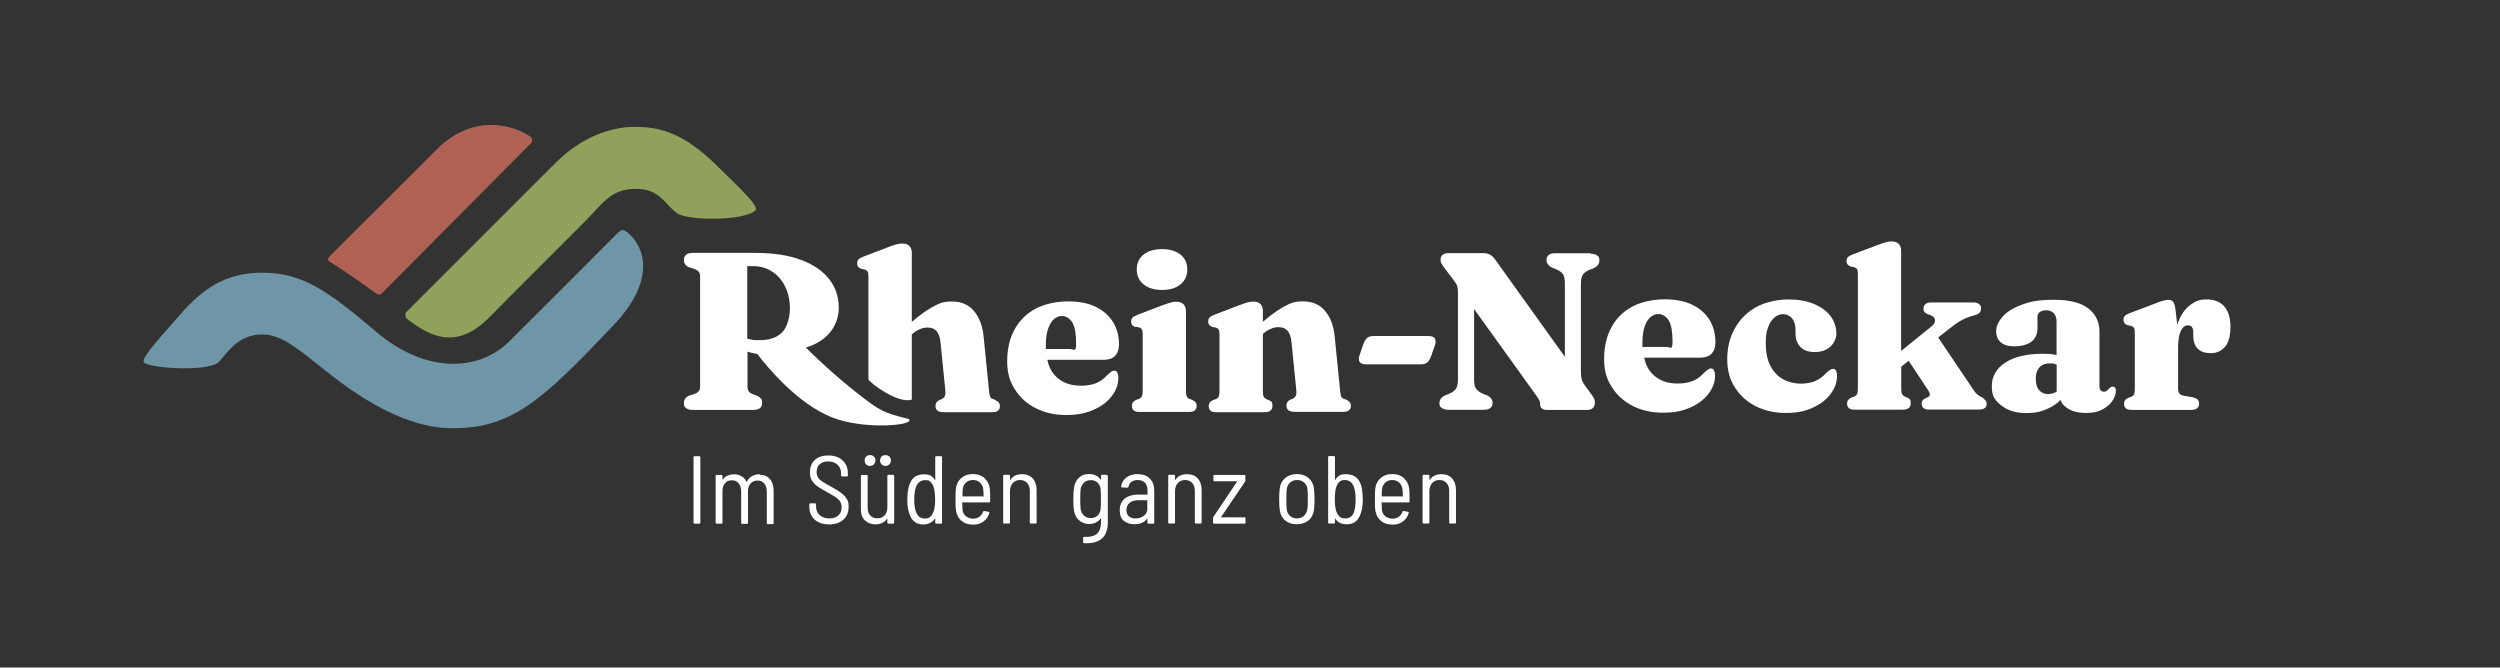 <?xml version="1.0" encoding="UTF-8"?>
<svg xmlns="http://www.w3.org/2000/svg" id="Ebene_1" version="1.1" viewBox="0 0 2057.2 549.3">
  <rect x="0" y="0" width="2057.2" height="549.3" fill="#333333" stroke="none"/>
  <path d="M617.4-277.7" fill="#fff"></path>
  <path d="M617.4-277.7" fill="none" stroke="#20201e" stroke-linecap="square" stroke-width="5.6"></path>
  <path d="M619.3-281.3" fill="#7b969d"></path>
  <path d="M619.3-281.3" fill="none" stroke="#20201e" stroke-linecap="square" stroke-width="5.5"></path>
  <path d="M618.1-280.7" fill="#7b969d"></path>
  <path d="M618.1-280.7" fill="none" stroke="#20201e" stroke-linecap="square" stroke-width="6.3"></path>
  <path d="M547.2,173.3" fill="#fff"></path>
  <path d="M547.2,173.3" fill="none" stroke="#20201e" stroke-linecap="square" stroke-width="5.6"></path>
  <g>
    <rect x="570.7" y="375.4" width="5.6" height="55.5" rx=".8" ry=".8" fill="#fff"></rect>
    <path d="M625.2,390.2c-2.3,0-4.3.5-6.2,1.5-1.9,1-3.3,2.5-4.4,4.6-.2.3-.3.3-.4,0-.9-1.9-2.2-3.4-4-4.4-1.7-1.1-3.8-1.6-6.1-1.6s-3.6.3-5.2,1c-1.6.7-3,1.7-4,3.2-.1.1-.2.1-.3.1,0,0-.1,0-.1-.2v-2.8c0-.5-.3-.8-.8-.8h-4c-.5,0-.8.3-.8.8v38.5c0,.5.3.8.8.8h4c.5,0,.8-.3.8-.8v-26c0-2.7.7-4.9,2.1-6.5,1.4-1.6,3.3-2.4,5.7-2.4s4.1.8,5.5,2.5c1.4,1.6,2.1,3.9,2.1,6.7v25.9c0,.5.3.8.8.8h4c.5,0,.8-.3.8-.8v-26c0-2.7.7-4.9,2.2-6.5s3.4-2.4,5.7-2.4,4.1.8,5.5,2.5c1.4,1.6,2.1,3.9,2.1,6.7v25.9c0,.5.3.8.8.8h4c.5,0,.8-.3.8-.8v-26.6c0-4.1-1-7.4-3.1-9.7-2-2.4-4.8-3.5-8.4-3.5Z" fill="#fff"></path>
    <path d="M691.9,405.4c-1.9-1.4-4.7-3.1-8.3-5.1-3.1-1.7-5.4-3-6.9-4-1.5-1-2.7-2.1-3.5-3.3-.8-1.2-1.2-2.7-1.2-4.5,0-2.8.8-5,2.5-6.5,1.7-1.5,4-2.3,6.9-2.3s5.9.9,7.8,2.7c1.9,1.8,2.9,4.2,2.9,7.2v1.7c0,.5.3.8.8.8h4c.5,0,.8-.3.8-.8v-1.8c0-4.4-1.5-8-4.4-10.7s-6.8-4-11.7-4-8.3,1.2-11,3.6-4.1,5.8-4.1,10.1.6,5.1,1.7,7c1.2,1.9,2.7,3.5,4.6,4.8,1.9,1.3,4.5,2.9,7.7,4.6,3.1,1.7,5.4,3.1,7.1,4.2,1.6,1.1,2.9,2.3,3.7,3.6.8,1.3,1.3,2.9,1.3,4.7,0,2.7-.9,5-2.7,6.7-1.8,1.7-4.3,2.5-7.4,2.5s-6-.9-8-2.7c-2-1.8-3-4.2-3-7.1v-1.8c0-.5-.3-.8-.8-.8h-3.9c-.5,0-.8.3-.8.8v2.1c0,4.4,1.5,7.9,4.4,10.5,2.9,2.6,6.9,3.9,11.9,3.9s8.8-1.3,11.7-3.9c2.9-2.6,4.3-6.1,4.3-10.6s-.6-4.9-1.7-6.7c-1.1-1.8-2.7-3.4-4.6-4.8Z" fill="#fff"></path>
    <path d="M712.7,375.7c-.8.8-1.2,1.9-1.2,3.2s.4,2.3,1.2,3.2c.8.8,1.9,1.3,3.2,1.3s2.3-.4,3.2-1.3c.8-.8,1.3-1.9,1.3-3.2s-.4-2.4-1.3-3.2c-.8-.8-1.9-1.2-3.2-1.2s-2.4.4-3.2,1.2Z" fill="#fff"></path>
    <path d="M735,390.7h-4c-.5,0-.8.3-.8.8v25.8c0,2.8-.7,5-2.2,6.7-1.5,1.7-3.5,2.5-6.1,2.5s-4.4-.8-5.8-2.3c-1.4-1.6-2.1-3.7-2.1-6.5v-26.1c0-.5-.3-.8-.8-.8h-4c-.5,0-.8.3-.8.8v27.5c0,4,1.1,7.1,3.4,9.2,2.3,2.1,5.2,3.2,8.8,3.2s7.3-1.5,9.2-4.5c.1-.1.2-.2.3-.2s.1,0,.1.2v3.1c0,.5.3.8.8.8h4c.5,0,.8-.3.8-.8v-38.5c0-.5-.3-.8-.8-.8Z" fill="#fff"></path>
    <path d="M725.4,375.7c-.8.8-1.2,1.9-1.2,3.2s.4,2.3,1.2,3.2c.8.8,1.9,1.3,3.2,1.3s2.3-.4,3.2-1.3c.8-.8,1.3-1.9,1.3-3.2s-.4-2.4-1.3-3.2c-.8-.8-1.9-1.2-3.2-1.2s-2.4.4-3.2,1.2Z" fill="#fff"></path>
    <path d="M774.4,375.4h-4c-.5,0-.8.3-.8.8v18.6c0,.2,0,.3-.2.3-.1,0-.2,0-.2-.2-.8-1.5-2-2.7-3.4-3.5-1.4-.8-3.2-1.1-5.4-1.1-3.5,0-6.4.9-8.5,2.8-2.1,1.9-3.6,4.8-4.4,8.8-.6,2.6-.9,5.7-.9,9.4s.3,6.3,1,9.2c1,3.9,2.4,6.7,4.4,8.4,2,1.8,4.6,2.7,8,2.7s7.2-1.6,9.2-4.7c.1-.1.2-.2.3-.2s.1,0,.1.2v3.2c0,.5.3.8.8.8h4c.5,0,.8-.3.8-.8v-53.9c0-.5-.3-.8-.8-.8ZM768.2,420.8c-.6,1.9-1.5,3.4-2.6,4.4-1.1,1-2.6,1.5-4.4,1.5s-3.6-.5-4.8-1.5c-1.2-1-2.1-2.5-2.8-4.4-.8-2.3-1.3-5.6-1.3-9.9s.5-7.7,1.5-10.4c1.5-3.6,4-5.4,7.5-5.4s3.2.5,4.3,1.4c1.1,1,1.9,2.3,2.6,4.1.8,2.5,1.3,5.9,1.3,10.2s-.4,7.6-1.2,10Z" fill="#fff"></path>
    <path d="M810.4,393.6c-2.5-2.3-5.8-3.5-9.9-3.5s-7,1.1-9.5,3.3c-2.5,2.2-4,5-4.4,8.6-.2,1.7-.3,3.9-.3,6.6v2.5c0,1.2,0,2.7,0,4.5,0,1.8.2,3.4.4,4.7.6,3.5,2.1,6.3,4.5,8.3,2.4,2,5.6,3.1,9.4,3.1s6.3-.8,8.6-2.5c2.4-1.7,4-4,4.9-7,0-.2,0-.4,0-.6,0-.2-.3-.3-.5-.4l-3.6-.7c-.5-.1-.8,0-1,.6-.6,1.7-1.7,3.1-3.1,4.2-1.5,1-3.2,1.5-5.2,1.5s-4.4-.7-6-2.1c-1.6-1.4-2.5-3.2-2.7-5.5-.1-2-.2-3.8-.2-5.5s.1-.3.3-.3h21.9c.5,0,.8-.3.8-.8,0-4.7,0-7.9-.2-9.6-.3-3.8-1.7-6.9-4.3-9.2ZM809,408.5h-16.7c-.2,0-.3-.1-.3-.3,0-1.5,0-3.3.2-5.6.3-2.3,1.1-4.1,2.7-5.5,1.5-1.4,3.4-2.1,5.8-2.1s4.2.7,5.7,2.1c1.5,1.4,2.4,3.3,2.7,5.6.2,2.1.3,3.9.3,5.5s-.1.3-.3.3Z" fill="#fff"></path>
    <path d="M841,390.2c-4.3,0-7.5,1.5-9.5,4.6-.1.1-.2.1-.3,0,0,0-.1-.1-.1-.2v-3.1c0-.5-.3-.8-.8-.8h-4c-.5,0-.8.3-.8.8v38.5c0,.5.3.8.8.8h4c.5,0,.8-.3.8-.8v-25.8c0-2.8.8-5,2.3-6.7,1.5-1.7,3.5-2.5,6-2.5s4.4.8,5.9,2.5c1.4,1.6,2.1,3.8,2.1,6.6v25.9c0,.5.3.8.8.8h4c.5,0,.8-.3.8-.8v-26.7c0-4.1-1.1-7.3-3.2-9.6-2.1-2.4-5.1-3.5-8.8-3.5Z" fill="#fff"></path>
    <path d="M910.8,390.7h-4c-.5,0-.8.3-.8.8v2.9c0,.1,0,.2-.1.2,0,0-.2,0-.3-.1-2.1-2.9-5.2-4.4-9.4-4.4s-6.2,1-8.4,3.1c-2.2,2.1-3.6,4.8-4,8.2-.4,2.3-.6,5.4-.6,9.4s.2,6.6.5,9c.5,3.5,1.9,6.3,4.2,8.3,2.3,2,5.1,3.1,8.5,3.1s7.1-1.5,9.2-4.4c.1-.1.2-.1.3,0,0,0,.1.1.1.2v2.6c0,4.3-1.1,7.5-3.2,9.5-2.1,2-5.7,2.9-10.7,2.7-.2,0-.4,0-.6.1-.2.1-.2.3-.2.6v3.6c0,.5.2.8.7.9,13.1.6,19.6-5.1,19.6-17v-38.2c0-.5-.3-.8-.8-.8ZM905.7,418.7c-.2,2.2-1,4-2.5,5.5-1.5,1.4-3.3,2.1-5.6,2.1s-4.2-.7-5.7-2.1c-1.5-1.4-2.4-3.3-2.7-5.5-.2-2.6-.3-5.3-.3-7.9s.1-6.2.3-8.1c.3-2.2,1.2-4,2.7-5.5,1.5-1.4,3.4-2.1,5.7-2.1s4.1.7,5.6,2.1c1.5,1.4,2.3,3.3,2.5,5.5.2,2.2.2,4.9.2,8.1s0,5.9-.2,7.9Z" fill="#fff"></path>
    <path d="M936.2,390.1c-3.7,0-6.8.9-9.3,2.8-2.5,1.9-4,4.3-4.3,7.4,0,.2,0,.4.1.6.1.2.3.2.6.2l4.4.2c.5,0,.8-.2.9-.7.3-1.7,1.1-3.1,2.5-4.1,1.4-1,3.1-1.5,5.2-1.5s4.6.8,6,2.3c1.3,1.6,2,3.7,2,6.4v3c0,.2-.1.3-.3.3h-7.4c-4.7,0-8.4,1.1-11.1,3.3-2.7,2.2-4.1,5.4-4.1,9.6s1.2,7,3.5,8.8c2.4,1.8,5.2,2.7,8.5,2.7s4.2-.4,6-1.1c1.8-.7,3.3-1.8,4.4-3.3.1-.1.2-.1.3,0,0,0,.1.1.1.2v2.9c0,.5.3.8.8.8h4c.5,0,.8-.3.8-.8v-26.6c0-4-1.2-7.2-3.6-9.7s-5.7-3.6-10-3.6ZM944.2,418.3c0,2.6-1,4.6-2.9,6.1-1.9,1.5-4.2,2.2-6.9,2.2s-4-.6-5.4-1.7c-1.4-1.1-2.1-2.9-2.1-5.2s.9-4.6,2.7-6c1.8-1.4,4.2-2.1,7.2-2.1h7c.2,0,.3.1.3.3v6.4Z" fill="#fff"></path>
    <path d="M976.8,390.2c-4.3,0-7.5,1.5-9.5,4.6-.1.1-.2.1-.3,0,0,0-.1-.1-.1-.2v-3.1c0-.5-.3-.8-.8-.8h-4c-.5,0-.8.3-.8.8v38.5c0,.5.3.8.8.8h4c.5,0,.8-.3.8-.8v-25.8c0-2.8.8-5,2.3-6.7,1.5-1.7,3.5-2.5,6-2.5s4.4.8,5.9,2.5c1.4,1.6,2.1,3.8,2.1,6.6v25.9c0,.5.3.8.8.8h4c.5,0,.8-.3.8-.8v-26.7c0-4.1-1.1-7.3-3.2-9.6-2.1-2.4-5.1-3.5-8.8-3.5Z" fill="#fff"></path>
    <path d="M1024.1,425.7h-19c-.1,0-.2,0-.2-.2,0-.1,0-.2,0-.2l19.6-28.9c.2-.3.3-.6.3-1v-3.8c0-.5-.3-.8-.8-.8h-24.7c-.5,0-.8.3-.8.8v3.6c0,.5.3.8.8.8h18.4c.1,0,.2,0,.2.2,0,.1,0,.2,0,.2l-19.4,28.9c-.2.3-.3.6-.3,1v3.8c0,.5.3.8.8.8h25.1c.5,0,.8-.3.8-.8v-3.6c0-.5-.3-.8-.8-.8Z" fill="#fff"></path>
    <path d="M1076.8,393.3c-2.5-2.1-5.7-3.2-9.6-3.2s-7,1.1-9.6,3.2c-2.5,2.1-4,4.9-4.5,8.4-.3,2.5-.5,5.6-.5,9s.2,6.6.5,9.2c.5,3.5,2,6.4,4.5,8.4,2.5,2.1,5.7,3.1,9.5,3.1s7-1,9.6-3.1c2.5-2.1,4-4.9,4.5-8.4.3-2.1.5-5.2.5-9.2s-.2-6.9-.5-9c-.5-3.5-2-6.3-4.5-8.4ZM1075.8,418.9c-.3,2.3-1.3,4.2-2.8,5.6-1.6,1.4-3.5,2.1-5.7,2.1s-4.3-.7-5.8-2.1c-1.6-1.4-2.5-3.3-2.7-5.6-.2-1.9-.3-4.6-.3-8.1s.1-6.2.3-8.1c.3-2.3,1.2-4.2,2.8-5.6,1.5-1.4,3.5-2.1,5.8-2.1s4.3.7,5.8,2.1c1.6,1.4,2.5,3.3,2.7,5.6.2,1.9.3,4.6.3,8.1s-.1,6.1-.3,8.1Z" fill="#fff"></path>
    <path d="M1116.1,393c-2.1-1.9-5-2.8-8.5-2.8s-4,.4-5.4,1.1c-1.4.7-2.5,1.9-3.3,3.3,0,.2-.1.2-.2.2-.1,0-.2-.1-.2-.3v-18.4c0-.5-.3-.8-.8-.8h-4c-.5,0-.8.3-.8.8v53.9c0,.5.3.8.8.8h4c.5,0,.8-.3.8-.8v-3c0-.2,0-.3.2-.3.1,0,.2,0,.2.2,1.9,3,4.9,4.5,9.1,4.5s6-.9,8-2.7c2-1.8,3.4-4.6,4.4-8.4.7-2.9,1-6,1-9.2s-.3-6.7-.8-9.4c-.8-4-2.3-6.9-4.5-8.8ZM1114.5,420.7c-.7,2-1.6,3.4-2.9,4.4-1.2,1-2.8,1.5-4.8,1.5s-3.3-.5-4.5-1.5c-1.1-1-2-2.5-2.7-4.4-.8-2.4-1.2-5.7-1.2-10s.4-7.8,1.3-10.2c.6-1.8,1.5-3.2,2.5-4.1,1.1-1,2.5-1.4,4.3-1.4,3.5,0,6,1.8,7.5,5.4,1,2.6,1.5,6.1,1.5,10.4s-.4,7.5-1.2,9.9Z" fill="#fff"></path>
    <path d="M1155.5,393.6c-2.5-2.3-5.8-3.5-9.9-3.5s-7,1.1-9.5,3.3c-2.5,2.2-4,5-4.4,8.6-.2,1.7-.3,3.9-.3,6.6v2.5c0,1.2,0,2.7,0,4.5,0,1.8.2,3.4.4,4.7.6,3.5,2.1,6.3,4.5,8.3,2.4,2,5.6,3.1,9.4,3.1s6.3-.8,8.6-2.5c2.4-1.7,4-4,4.9-7,0-.2,0-.4,0-.6,0-.2-.3-.3-.5-.4l-3.6-.7c-.5-.1-.8,0-1,.6-.6,1.7-1.7,3.1-3.1,4.2-1.5,1-3.2,1.5-5.2,1.5s-4.4-.7-6-2.1c-1.6-1.4-2.5-3.2-2.7-5.5-.1-2-.2-3.8-.2-5.5s.1-.3.3-.3h21.9c.5,0,.8-.3.8-.8,0-4.7,0-7.9-.2-9.6-.3-3.8-1.7-6.9-4.3-9.2ZM1154,408.5h-16.7c-.2,0-.3-.1-.3-.3,0-1.5,0-3.3.2-5.6.3-2.3,1.2-4.1,2.7-5.5,1.5-1.4,3.5-2.1,5.8-2.1s4.2.7,5.7,2.1c1.5,1.4,2.4,3.3,2.7,5.6.2,2.1.3,3.9.3,5.5s-.1.3-.3.3Z" fill="#fff"></path>
    <path d="M1186.1,390.2c-4.3,0-7.5,1.5-9.5,4.6-.1.1-.2.1-.3,0,0,0-.1-.1-.1-.2v-3.1c0-.5-.3-.8-.8-.8h-4c-.5,0-.8.3-.8.8v38.5c0,.5.3.8.8.8h4c.5,0,.8-.3.8-.8v-25.8c0-2.8.8-5,2.3-6.7,1.5-1.7,3.5-2.5,6-2.5s4.4.8,5.9,2.5c1.4,1.6,2.1,3.8,2.1,6.6v25.9c0,.5.3.8.8.8h4c.5,0,.8-.3.8-.8v-26.7c0-4.1-1.1-7.3-3.2-9.6-2.1-2.4-5.1-3.5-8.8-3.5Z" fill="#fff"></path>
    <path d="M747.8,344.8c-21-5.3-23.2-6.3-42-21-19.2-15-35.9-31-42.7-37.8,4.4-1.3,8.4-3.1,11.8-5.3,4.9-3.2,8.7-7.2,11.3-11.9s4-9.9,4-15.6c0-8.9-2.6-16.8-7.9-23.5-5.3-6.8-13.1-12.1-23.3-15.9-10.3-3.8-22.8-5.7-37.6-5.7h-51.4c-2.5,0-4.3.5-5.4,1.5-1.2,1-1.8,2.4-1.8,4.2,0,3,1.5,5.1,4.5,6.2l4,1.3c1.6.6,2.8,1.3,3.6,2.2.8.9,1.2,2.1,1.2,3.6v91.2c0,1.5-.4,2.8-1.2,3.7-.8.9-2,1.7-3.6,2.2l-4,1.3c-3,1.1-4.5,3.2-4.5,6.2s.6,3.1,1.8,4.1c1.2,1,3,1.5,5.4,1.5h49.9c4.8,0,7.2-1.9,7.2-5.6s-.3-2.7-.9-3.6c-.6-.9-1.8-1.8-3.6-2.6l-3.6-1.3c-1.4-.6-2.3-1.4-3-2.3-.6-.9-.9-2.1-.9-3.6v-28.9c2.2.7,4.5,1.2,7.1,1.7.3,0,.6,0,.9.1,8.3,10.9,33.1,40.9,61.4,52.2,26.3,10.5,68.7,6.8,63.5,1.5ZM614.9,278.7v-59.7h4.8c5.9,0,11.1,1.5,15.7,4.5,4.6,3,8.2,7.1,10.7,12.4,2.6,5.2,3.9,11.3,3.9,18.1s-2.2,15.4-6.5,19.6c-4.3,4.2-10.3,6.3-18,6.3s-5.4-.2-7.7-.6c-1-.2-2-.4-3-.6Z" fill="#fff"></path>
    <path d="M818.9,329l-2.4-.9c-1-.4-1.6-1.1-1.9-2.1-.3-1-.6-2.6-.8-4.9l-4.4-44.1c-.8-8.6-3.4-15.6-7.8-20.9-4.4-5.4-10.5-8-18.4-8s-10.7,1.7-16.7,5c-4.7,2.6-10.1,6.6-16.2,11.8v-57c0-2.2-.6-4-1.9-5.4-1.3-1.4-3.2-2.1-5.7-2.1s-3.4.2-5.2.7c-1.8.5-4.1,1.3-7,2.4l-19.9,7.6c-2,.8-3.4,1.6-4.2,2.4-.7.8-1.1,1.8-1.1,3.2s.3,2,.8,2.8c.6.7,1.4,1.3,2.7,1.7l2.8.6c1,.3,1.8.8,2.3,1.6.5.8.7,2.1.7,3.9v84.7c0,2.3,24.4,20.7,35.7,16.8v-53.6l.2-.2c2-1.8,4.2-3.2,6.4-4.1,2.2-1,4.3-1.4,6.4-1.4,3.4,0,5.9,1.1,7.6,3.2,1.7,2.1,2.7,5.3,3.1,9.6l3.9,39c.2,2.3,0,3.9-.5,4.8-.5,1-1.3,1.7-2.3,2.2l-2.3,1c-2,1-3,2.6-3,4.6,0,3.6,2.2,5.3,6.6,5.3h40c2.3,0,3.9-.4,4.9-1.3,1-.9,1.5-2.1,1.5-3.6s-.3-2.2-.9-3c-.6-.8-1.6-1.5-2.9-2.1Z" fill="#fff"></path>
    <path d="M941,234c3.7,3,8.8,4.6,15.2,4.6s11.5-1.5,15.2-4.6c3.7-3,5.6-7.1,5.6-12.3s-1.9-9.2-5.6-12.2c-3.7-3-8.8-4.5-15.2-4.5s-11.5,1.5-15.2,4.5c-3.7,3-5.6,7.1-5.6,12.2s1.9,9.3,5.6,12.3Z" fill="#fff"></path>
    <path d="M1177.7,292.9l2.7-7.7c2.2-5.8.5-8.7-5-8.7h-45c-2.2,0-3.9.5-5.2,1.4-1.3,1-2.4,2.8-3.4,5.6l-2.7,7.7c-2.2,5.7-.5,8.6,5,8.6h45c2.2,0,3.9-.5,5.2-1.4,1.3-1,2.4-2.8,3.4-5.5Z" fill="#fff"></path>
    <path d="M934.5,268.8l2.8.6c1,.2,1.8.8,2.3,1.6.5.8.7,2.1.7,4v46.1c0,2.3-.2,4-.6,4.9-.4,1-1.1,1.6-2.1,2.1l-2.5.9c-1.3.6-2.2,1.2-2.8,2.1-.6.8-.9,1.8-.9,3s.5,2.8,1.5,3.6c1,.9,2.6,1.3,4.8,1.3h40.7c2.2,0,3.8-.4,4.8-1.3,1-.9,1.5-2.1,1.5-3.6s-.3-2.2-.9-3c-.6-.8-1.6-1.5-2.9-2.1l-2.4-.9c-.9-.4-1.6-1.1-2-2.1-.4-1-.6-2.6-.6-4.9v-65.3c0-2.2-.7-4-2-5.4-1.3-1.4-3.3-2.1-6-2.1s-2.9.2-4.7.7c-1.8.5-4.1,1.3-7.2,2.4l-19.9,7.6c-2,.8-3.4,1.6-4.2,2.4-.7.8-1.1,1.8-1.1,3.2s.3,2,.8,2.8c.6.7,1.4,1.3,2.7,1.7Z" fill="#fff"></path>
    <path d="M1039.3,274.7c2-1.8,4.1-3.2,6.4-4.1,2.2-1,4.3-1.4,6.4-1.4,3.4,0,5.9,1.1,7.6,3.2,1.7,2.1,2.7,5.3,3.1,9.6l3.9,39c.2,2.3,0,3.9-.5,4.8-.5,1-1.3,1.7-2.3,2.2l-2.3,1c-2,1-3,2.6-3,4.6,0,3.6,2.2,5.3,6.6,5.3h40c2.3,0,3.9-.4,4.9-1.3,1-.9,1.5-2.1,1.5-3.6s-.3-2.2-.9-3c-.6-.8-1.6-1.5-2.9-2.1l-2.4-.9c-1-.4-1.6-1.1-1.9-2.1-.3-1-.6-2.6-.8-4.9l-4.4-44.1c-.8-8.6-3.4-15.6-7.8-20.9-4.4-5.4-10.5-8-18.4-8s-10.7,1.7-16.7,5c-4.7,2.6-10.1,6.6-16.2,11.8v-9.1c0-2.2-.6-4-1.9-5.4-1.3-1.4-3.2-2.1-5.7-2.1s-3.4.2-5.2.7c-1.8.5-4.1,1.3-7,2.4l-19.9,7.6c-2,.8-3.4,1.6-4.2,2.4-.7.8-1.1,1.8-1.1,3.2s.3,2,.8,2.8c.6.7,1.4,1.3,2.7,1.7l2.8.6c1,.2,1.8.8,2.3,1.6.5.8.7,2.1.7,4v46.1c0,2.3-.2,4-.6,4.9-.4,1-1.1,1.6-2.1,2.1l-2.5.9c-1.3.6-2.2,1.2-2.8,2.1-.6.8-.9,1.8-.9,3s.5,2.8,1.5,3.6c1,.9,2.6,1.3,4.8,1.3h39.7c4.3,0,6.5-1.8,6.5-5.3s-1-3.6-3-4.6l-2.3-1c-.9-.5-1.6-1.2-2-2.1-.4-.9-.6-2.6-.6-4.9v-46.1l.2-.2Z" fill="#fff"></path>
    <path d="M917.5,292.8c2.2-2.2,3.3-5.3,3.3-9.3,0-6.9-1.6-13-4.8-18.3-3.2-5.3-7.9-9.5-14.1-12.6-6.2-3.1-13.9-4.6-23.1-4.6s-19.5,2.1-27,6.2c-7.5,4.1-13.2,9.9-17.1,17.2-3.9,7.3-5.9,15.9-5.9,25.8s2.1,16.6,6.4,23.3c4.2,6.7,10,11.9,17.3,15.5,7.3,3.7,15.6,5.5,24.8,5.5s15.9-1.4,22.4-4.2,11.5-6.6,15.1-11.3c3.6-4.7,5.5-9.8,5.5-15.2,0-1.6-.3-3-.8-4.1-.5-1.1-1.4-1.7-2.5-1.7s-1.6.3-2.4.8c-.8.5-2,1.5-3.6,3-2.9,3.2-6.1,5.4-9.6,6.7-3.5,1.3-7.5,1.9-11.9,1.9-8.9,0-15.9-2.7-21.1-8.1-3.2-3.3-5.4-7.7-6.6-13.2h46.3c4.1,0,7.3-1.1,9.5-3.3ZM880.4,287.2h-19.8c0-1,0-2.1,0-3.1,0-5.4.6-9.8,1.8-13.4s2.8-6.2,4.8-8,4.3-2.7,6.9-2.7,6.2,1.8,8.3,5.4c2.1,3.6,3.1,9.3,3.1,17.2s-1.7,4.6-5,4.6Z" fill="#fff"></path>
    <path d="M1830.2,252c-3.4-3.7-8.2-5.6-14.5-5.6s-9.2,1.5-13.3,4.5c-4.1,3-7.4,7.5-9.8,13.6-.4.9-.7,1.8-1,2.7l-1.5-13c-.4-2.8-1-4.7-1.8-5.8-.9-1.1-2.1-1.7-3.7-1.7s-2.3.2-4.1.6c-1.7.4-4.6,1.4-8.5,3l-19.3,7.3c-2,.7-3.3,1.5-4.1,2.3-.8.8-1.2,1.9-1.2,3.2s.3,2,.8,2.8,1.4,1.3,2.7,1.7l2.8.6c1,.3,1.8.8,2.3,1.6.5.8.7,2.1.7,3.9v45.8c0,2.3-.2,3.9-.6,4.8-.4,1-1.1,1.6-2.1,2.1l-2.5.9c-1.3.6-2.2,1.2-2.8,2.1-.6.8-.9,1.8-.9,3s.5,2.7,1.5,3.6c1,.9,2.6,1.3,4.8,1.3h48.9c2.1,0,3.8-.4,4.9-1.3,1.1-.9,1.7-2.1,1.7-3.7s-.4-2.7-1.2-3.5c-.8-.8-2.1-1.4-3.7-1.8l-7.3-1.3c-2.1-.4-3.5-1.1-4.1-1.9-.6-.9-1-2.3-1-4.3v-33.1c0-4.5.4-8.1,1.1-10.8.7-2.7,1.7-4.7,2.9-6,1.2-1.3,2.5-1.9,4-1.9s2.6.4,3.3,1.3c.7.9,1.1,2.2,1.2,3.8v3.7c0,4.4,1.2,7.9,3.6,10.4,2.4,2.5,6.1,3.7,10.9,3.7s8.6-1.7,11.6-5.2c3-3.5,4.5-9,4.5-16.4s-1.7-13-5.1-16.8Z" fill="#fff"></path>
    <path d="M1738.5,318.1c-.6,0-1,.1-1.5.4-.4.3-.9.6-1.3,1.1-.6.6-1.2,1.2-1.8,1.8-.6.6-1.5.9-2.6.9s-2.1-.4-2.8-1.2c-.6-.8-.9-1.8-.9-3.1v-45c0-8.1-3.1-14.5-9.2-19.2-6.1-4.7-15.4-7.1-28-7.1s-19.5,1.3-26.6,4c-7.1,2.6-12.4,5.9-15.9,9.9-3.5,4-5.3,7.9-5.3,11.9s1.3,7,3.8,9.2c2.5,2.2,6.3,3.3,11.4,3.3s10.6-1.3,13.9-3.9c3.3-2.6,4.9-6.3,4.9-11.1v-9.6c0-1.5.7-2.8,2.1-3.7,1.4-.9,3.2-1.4,5.2-1.4s4.6.8,6.1,2.4c1.5,1.6,2.3,3.9,2.3,6.7v27.8c-.4,0-.8-.2-1.2-.3-2.8-.6-6.1-.8-9.8-.8-13.4,0-23.8,2.4-31.2,7.3-7.4,4.8-11.1,11.4-11.1,19.5s2.6,11.6,7.8,15.7c5.2,4.2,12,6.3,20.4,6.3s12.4-1.2,18-3.7c4.2-1.8,7.6-4.2,10.3-7.1.9,2.6,2.7,4.8,5.4,6.6,4,2.8,9.3,4.1,15.7,4.1s9.9-1,13.5-2.9c3.6-2,6.4-4.3,8.2-7.1,1.8-2.8,2.8-5.4,2.8-7.9s-.2-2-.6-2.7c-.4-.7-1.1-1-2.1-1ZM1685.5,324.3c-3.1,0-5.6-1.1-7.5-3.2-1.9-2.1-2.8-5.3-2.8-9.5s1-7.1,3-9.3c2-2.2,4.8-3.3,8.3-3.3s3.2.2,4.6.6c.4.1.9.3,1.3.4v22.2c-.3.2-.5.3-.8.5-1.9,1-4,1.5-6.1,1.5Z" fill="#fff"></path>
    <path d="M1630.2,326.7c-1.4-.8-2.5-1.6-3.4-2.4-.9-.8-1.9-2-2.9-3.5l-29-43.1,8.9-7c4-3.2,7.4-5.6,10.2-7.1,2.8-1.5,5.8-2.8,9.2-3.7,2.9-.7,4.8-1.6,5.7-2.6.9-1,1.3-2.2,1.3-3.7s-.6-2.5-1.7-3.4c-1.1-.9-2.6-1.3-4.5-1.3h-35.1c-1.8,0-3.3.4-4.4,1.3-1.1.9-1.7,2.1-1.7,3.6s.2,2,.7,2.7c.5.7,1.3,1.3,2.4,1.9l2.6.9c2.3.9,3.6,2.2,3.8,4,.2,1.7-.7,3.4-2.8,5.2l-25.1,20.3v-82.6c0-2.2-.6-4-1.9-5.4-1.3-1.4-3.2-2.1-5.7-2.1s-3.4.2-5.2.7c-1.8.5-4.1,1.3-7,2.4l-19.9,7.5c-2,.8-3.4,1.6-4.1,2.3-.7.8-1.1,1.8-1.1,3.2s.3,2,.8,2.8c.6.7,1.4,1.3,2.7,1.7l2.8.6c1,.3,1.8.8,2.3,1.6.5.8.7,2.1.7,3.9v93.8c0,2.3-.2,4-.6,4.9-.4,1-1.1,1.6-2.1,2.1l-2.5.9c-1.3.6-2.2,1.2-2.8,2.1-.6.8-.9,1.8-.9,3s.5,2.7,1.5,3.6c1,.9,2.6,1.3,4.8,1.3h39.7c4.3,0,6.4-1.8,6.4-5.3s-1-3.6-2.9-4.6l-2.3-1c-.9-.5-1.6-1.2-2-2.1-.4-.9-.6-2.5-.6-4.9v-17.5l6.1-4.8,15.3,23.1c1.5,2.1,2.2,3.7,2.1,4.7,0,1-.7,1.8-1.9,2.3l-2.1.9c-1,.6-1.7,1.2-2.1,1.8-.4.7-.6,1.5-.6,2.5,0,1.5.5,2.7,1.5,3.5,1,.9,2.3,1.3,3.9,1.3h42c1.9,0,3.4-.4,4.5-1.2,1.1-.8,1.6-1.9,1.6-3.4s-.4-2.1-1.2-3.1c-.8-1-1.8-1.9-3.2-2.8Z" fill="#fff"></path>
    <path d="M1508.5,303.5c-.8,0-1.6.3-2.5.8-.9.5-2.1,1.5-3.6,3-2.9,3.1-6,5.2-9.3,6.5-3.3,1.3-7.2,1.9-11.5,1.9s-10.4-1.3-14.7-3.8c-4.3-2.5-7.7-6.2-10.2-11.1-2.5-4.9-3.7-11-3.7-18.3s.7-9.8,2-13.3c1.3-3.6,3.1-6.2,5.2-8,2.2-1.8,4.6-2.7,7.1-2.7s5.5,1.2,7.4,3.5c1.9,2.4,2.8,5.5,2.8,9.5v3.1c0,4.4,1.3,8,4,10.9,2.7,2.8,6.6,4.2,11.8,4.2s9.8-1.5,13-4.6c3.2-3,4.8-6.7,4.8-11.1s-1.6-9.7-4.8-13.9c-3.2-4.2-7.7-7.5-13.7-10-5.9-2.5-13-3.7-21.1-3.7s-19.1,2.1-26.6,6.4c-7.5,4.3-13.3,10.1-17.4,17.5-4.1,7.4-6.2,15.8-6.2,25.2s2.1,16.7,6.3,23.3c4.2,6.6,9.9,11.8,17.2,15.5,7.3,3.7,15.5,5.5,24.8,5.5s15.5-1.4,21.8-4.2c6.3-2.8,11.2-6.5,14.8-11.2,3.6-4.7,5.4-9.7,5.5-15.2,0-1.6-.3-2.9-.8-4-.5-1.1-1.4-1.7-2.5-1.7Z" fill="#fff"></path>
    <path d="M1408.3,291.1c2.2-2.2,3.3-5.3,3.3-9.3,0-6.9-1.6-13-4.7-18.3-3.2-5.3-7.9-9.5-14.1-12.6-6.2-3.1-13.9-4.6-23.1-4.6s-19.5,2.1-26.9,6.2c-7.5,4.1-13.1,9.8-17,17.2-3.9,7.3-5.8,15.9-5.8,25.7s2.1,16.6,6.4,23.2c4.2,6.7,10,11.8,17.3,15.5,7.3,3.7,15.6,5.5,24.8,5.5s15.9-1.4,22.3-4.2c6.4-2.8,11.4-6.6,15-11.3,3.6-4.7,5.5-9.7,5.5-15.1,0-1.6-.3-3-.8-4.1-.5-1.1-1.4-1.7-2.5-1.7s-1.6.3-2.4.8c-.8.5-2,1.5-3.6,3-2.9,3.2-6.1,5.4-9.6,6.7-3.5,1.3-7.5,1.9-11.9,1.9-8.8,0-15.8-2.7-21-8.1-3.2-3.3-5.4-7.7-6.6-13.2h46.2c4.1,0,7.3-1.1,9.4-3.3ZM1371.3,285.5h-19.8c0-1,0-2.1,0-3.1,0-5.3.6-9.8,1.7-13.3,1.2-3.6,2.8-6.2,4.8-8,2-1.8,4.3-2.7,6.9-2.7s6.2,1.8,8.3,5.3c2.1,3.6,3.1,9.3,3.1,17.2s-1.7,4.6-5,4.6Z" fill="#fff"></path>
    <path d="M1308.9,208.4h-29.2c-2.5,0-4.3.5-5.4,1.5-1.2,1-1.7,2.4-1.7,4.1,0,2.8,1.7,4.9,5,6.4l2.5,1c3.1,1.3,5.1,2.7,6.1,4.3,1,1.6,1.5,4,1.5,7.4v60.5l-57.2-79.8c-1.5-2.1-3-3.5-4.5-4.3-1.4-.8-3.3-1.2-5.6-1.2h-28.7c-1.9,0-3.4.5-4.6,1.4-1.2.9-1.7,2.2-1.7,4s.2,2.1.7,3c.5,1,1.3,2.3,2.6,4l7.4,9.7c1.6,2.1,2.6,3.7,3,5,.4,1.2.6,2.9.6,5.2v71.9c0,3.4-.6,5.9-1.7,7.5-1.1,1.6-3.1,3-5.9,4.2l-2.6,1c-3.3,1.4-5,3.6-5,6.4s.6,3.1,1.8,4c1.2,1,3,1.5,5.5,1.6h29.3c2.5,0,4.2-.6,5.4-1.6,1.1-1,1.7-2.3,1.7-4,0-2.8-1.6-5-4.9-6.4l-2.6-1c-3-1.3-5-2.8-6.1-4.4-1-1.6-1.6-4-1.6-7.2v-58.3l50.2,69.8c2,2.7,3.2,4.6,3.6,5.6.4,1,.6,2,.6,3.1,0,3,1.9,4.5,5.6,4.5h33.1c2,0,3.5-.5,4.6-1.5,1.1-1,1.7-2.4,1.7-4.1s-.1-2.1-.4-3c-.3-1-1.2-2.5-2.6-4.4l-5.7-7.8c-1-1.4-1.8-3-2.2-4.7-.4-1.7-.6-3.8-.6-6.1v-72.3c0-3.4.6-5.9,1.7-7.5,1.1-1.6,3.1-3,5.9-4.1l2.6-1c3.3-1.5,5-3.6,5-6.4s-.6-3.2-1.8-4.1c-1.2-1-3-1.5-5.5-1.5Z" fill="#fff"></path>
  </g>
  <g>
    <path d="M436,118.7c2.2-1.9,2.4-4.5.9-5.7-9.7-7.5-44.9-22.5-77.4,10-23.9,23.9-61.7,61.6-87.5,87.4,0,0-3.6,3.1-.8,4.8,6.6,3.8,25,16.4,36.9,25.1,1.3.9,3.7,3.3,6.1.9l121.7-122.5Z" fill="#af6154"></path>
    <path d="M334,257.1l123.2-123.1c20.6-20.6,44.4-29.6,65.2-29.6s40.7,4.9,69,33.4c8.9,9,33.7,31.5,30.5,35-8.4,9.1-55.4,9.1-64.7,2.7-10-6.9-13.6-20.1-34.2-20.1s-26.8,12-43.9,29.1c-17.2,17.2-54.7,54.5-76.2,76.4-27.2,27.6-48.9,16.1-67.8,1.6-2.5-1.9-1.1-5.4-1.1-5.4" fill="#8fa15b"></path>
    <path d="M509,191s-66.7,67-90.6,90.5-67.3,26.8-108.6-8.3-61.3-48.5-93.3-48.8c-31.9-.3-50.8,14.5-68.3,34.5-20.7,23.6-33.8,37.6-29,40,8.4,4.4,53.4,7.2,61.2-1.4,7.5-8.3,16.2-22.6,36.1-22.3,15,.2,28.5,11.6,50.1,28.8,16.7,13.3,59.3,47,102.3,48.3,51.4,1.5,76.6-22.2,135.6-84.3,41.7-43.9,20.4-71.8,9.6-78.2-2.4-1.4-5,1.2-5,1.2" fill="#6f96a6"></path>
    <path d="M436,118.7c2.2-1.9,2.4-4.5.9-5.7-9.7-7.5-44.9-22.5-77.4,10-23.9,23.9-61.7,61.6-87.5,87.4,0,0-3.6,3.1-.8,4.8,6.6,3.8,25,16.4,36.9,25.1,1.3.9,3.7,3.3,6.1.9l121.7-122.5Z" fill="#af6154"></path>
  </g>
</svg>
